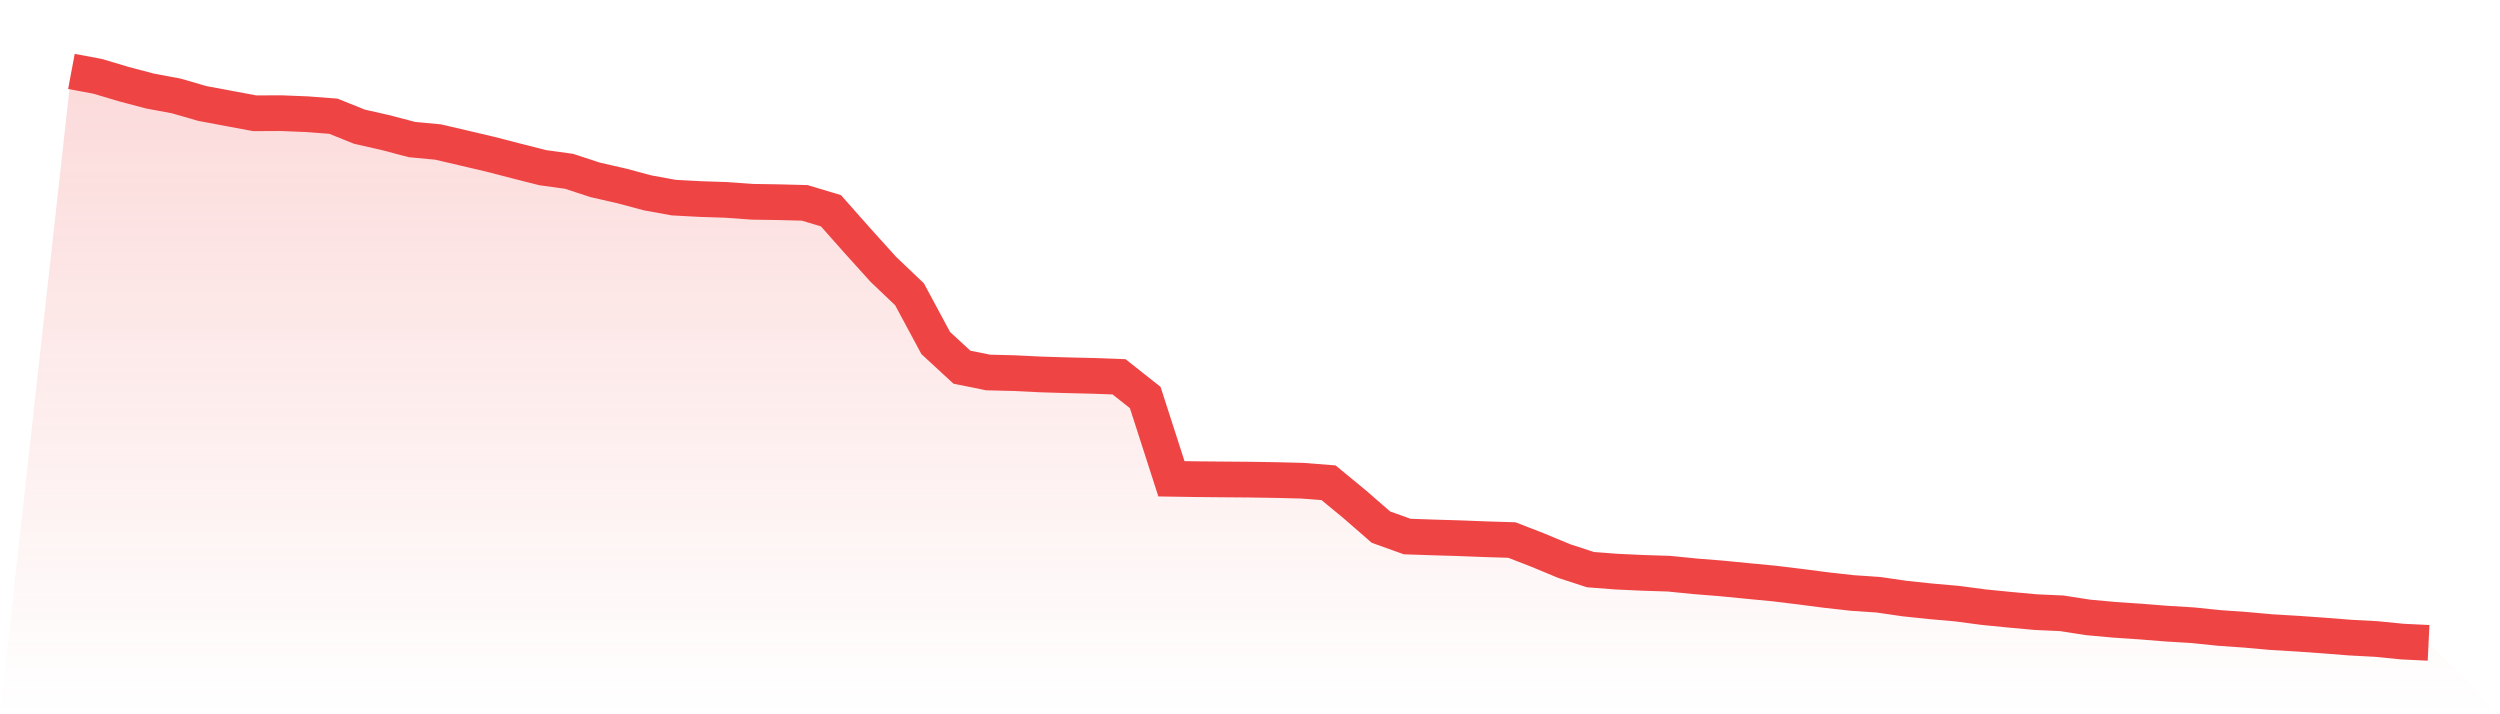 <svg viewBox="0 0 140 40" xmlns="http://www.w3.org/2000/svg">
<defs>
<linearGradient id="gradient" x1="0" x2="0" y1="0" y2="1">
<stop offset="0%" stop-color="#ef4444" stop-opacity="0.2"/>
<stop offset="100%" stop-color="#ef4444" stop-opacity="0"/>
</linearGradient>
</defs>
<path d="M4,4 L4,4 L5.467,4.274 L6.933,4.711 L8.4,5.099 L9.867,5.372 L11.333,5.796 L12.8,6.07 L14.267,6.344 L15.733,6.337 L17.2,6.396 L18.667,6.508 L20.133,7.096 L21.6,7.428 L23.067,7.815 L24.533,7.953 L26,8.295 L27.467,8.64 L28.933,9.02 L30.4,9.391 L31.867,9.593 L33.333,10.073 L34.8,10.408 L36.267,10.8 L37.733,11.067 L39.2,11.146 L40.667,11.194 L42.133,11.3 L43.6,11.323 L45.067,11.361 L46.533,11.802 L48,13.459 L49.467,15.084 L50.933,16.48 L52.4,19.208 L53.867,20.562 L55.333,20.859 L56.8,20.896 L58.267,20.968 L59.733,21.013 L61.2,21.048 L62.667,21.101 L64.133,22.26 L65.6,26.812 L67.067,26.835 L68.533,26.848 L70,26.86 L71.467,26.883 L72.933,26.92 L74.4,27.035 L75.867,28.244 L77.333,29.519 L78.8,30.046 L80.267,30.096 L81.733,30.14 L83.2,30.197 L84.667,30.242 L86.133,30.812 L87.6,31.422 L89.067,31.9 L90.533,32.012 L92,32.08 L93.467,32.127 L94.933,32.274 L96.4,32.391 L97.867,32.535 L99.333,32.675 L100.8,32.853 L102.267,33.043 L103.733,33.207 L105.2,33.307 L106.667,33.521 L108.133,33.675 L109.6,33.804 L111.067,33.999 L112.533,34.145 L114,34.279 L115.467,34.346 L116.933,34.575 L118.4,34.708 L119.867,34.807 L121.333,34.924 L122.8,35.013 L124.267,35.165 L125.733,35.268 L127.2,35.399 L128.667,35.486 L130.133,35.59 L131.6,35.706 L133.067,35.784 L134.533,35.929 L136,36 L140,40 L0,40 z" fill="url(#gradient)"/>
<path d="M4,4 L4,4 L5.467,4.274 L6.933,4.711 L8.4,5.099 L9.867,5.372 L11.333,5.796 L12.8,6.07 L14.267,6.344 L15.733,6.337 L17.2,6.396 L18.667,6.508 L20.133,7.096 L21.6,7.428 L23.067,7.815 L24.533,7.953 L26,8.295 L27.467,8.64 L28.933,9.02 L30.4,9.391 L31.867,9.593 L33.333,10.073 L34.8,10.408 L36.267,10.8 L37.733,11.067 L39.2,11.146 L40.667,11.194 L42.133,11.3 L43.6,11.323 L45.067,11.361 L46.533,11.802 L48,13.459 L49.467,15.084 L50.933,16.48 L52.4,19.208 L53.867,20.562 L55.333,20.859 L56.8,20.896 L58.267,20.968 L59.733,21.013 L61.2,21.048 L62.667,21.101 L64.133,22.26 L65.6,26.812 L67.067,26.835 L68.533,26.848 L70,26.86 L71.467,26.883 L72.933,26.92 L74.4,27.035 L75.867,28.244 L77.333,29.519 L78.8,30.046 L80.267,30.096 L81.733,30.14 L83.2,30.197 L84.667,30.242 L86.133,30.812 L87.6,31.422 L89.067,31.9 L90.533,32.012 L92,32.08 L93.467,32.127 L94.933,32.274 L96.4,32.391 L97.867,32.535 L99.333,32.675 L100.8,32.853 L102.267,33.043 L103.733,33.207 L105.2,33.307 L106.667,33.521 L108.133,33.675 L109.6,33.804 L111.067,33.999 L112.533,34.145 L114,34.279 L115.467,34.346 L116.933,34.575 L118.4,34.708 L119.867,34.807 L121.333,34.924 L122.8,35.013 L124.267,35.165 L125.733,35.268 L127.2,35.399 L128.667,35.486 L130.133,35.59 L131.6,35.706 L133.067,35.784 L134.533,35.929 L136,36" fill="none" stroke="#ef4444" stroke-width="2"/>
</svg>